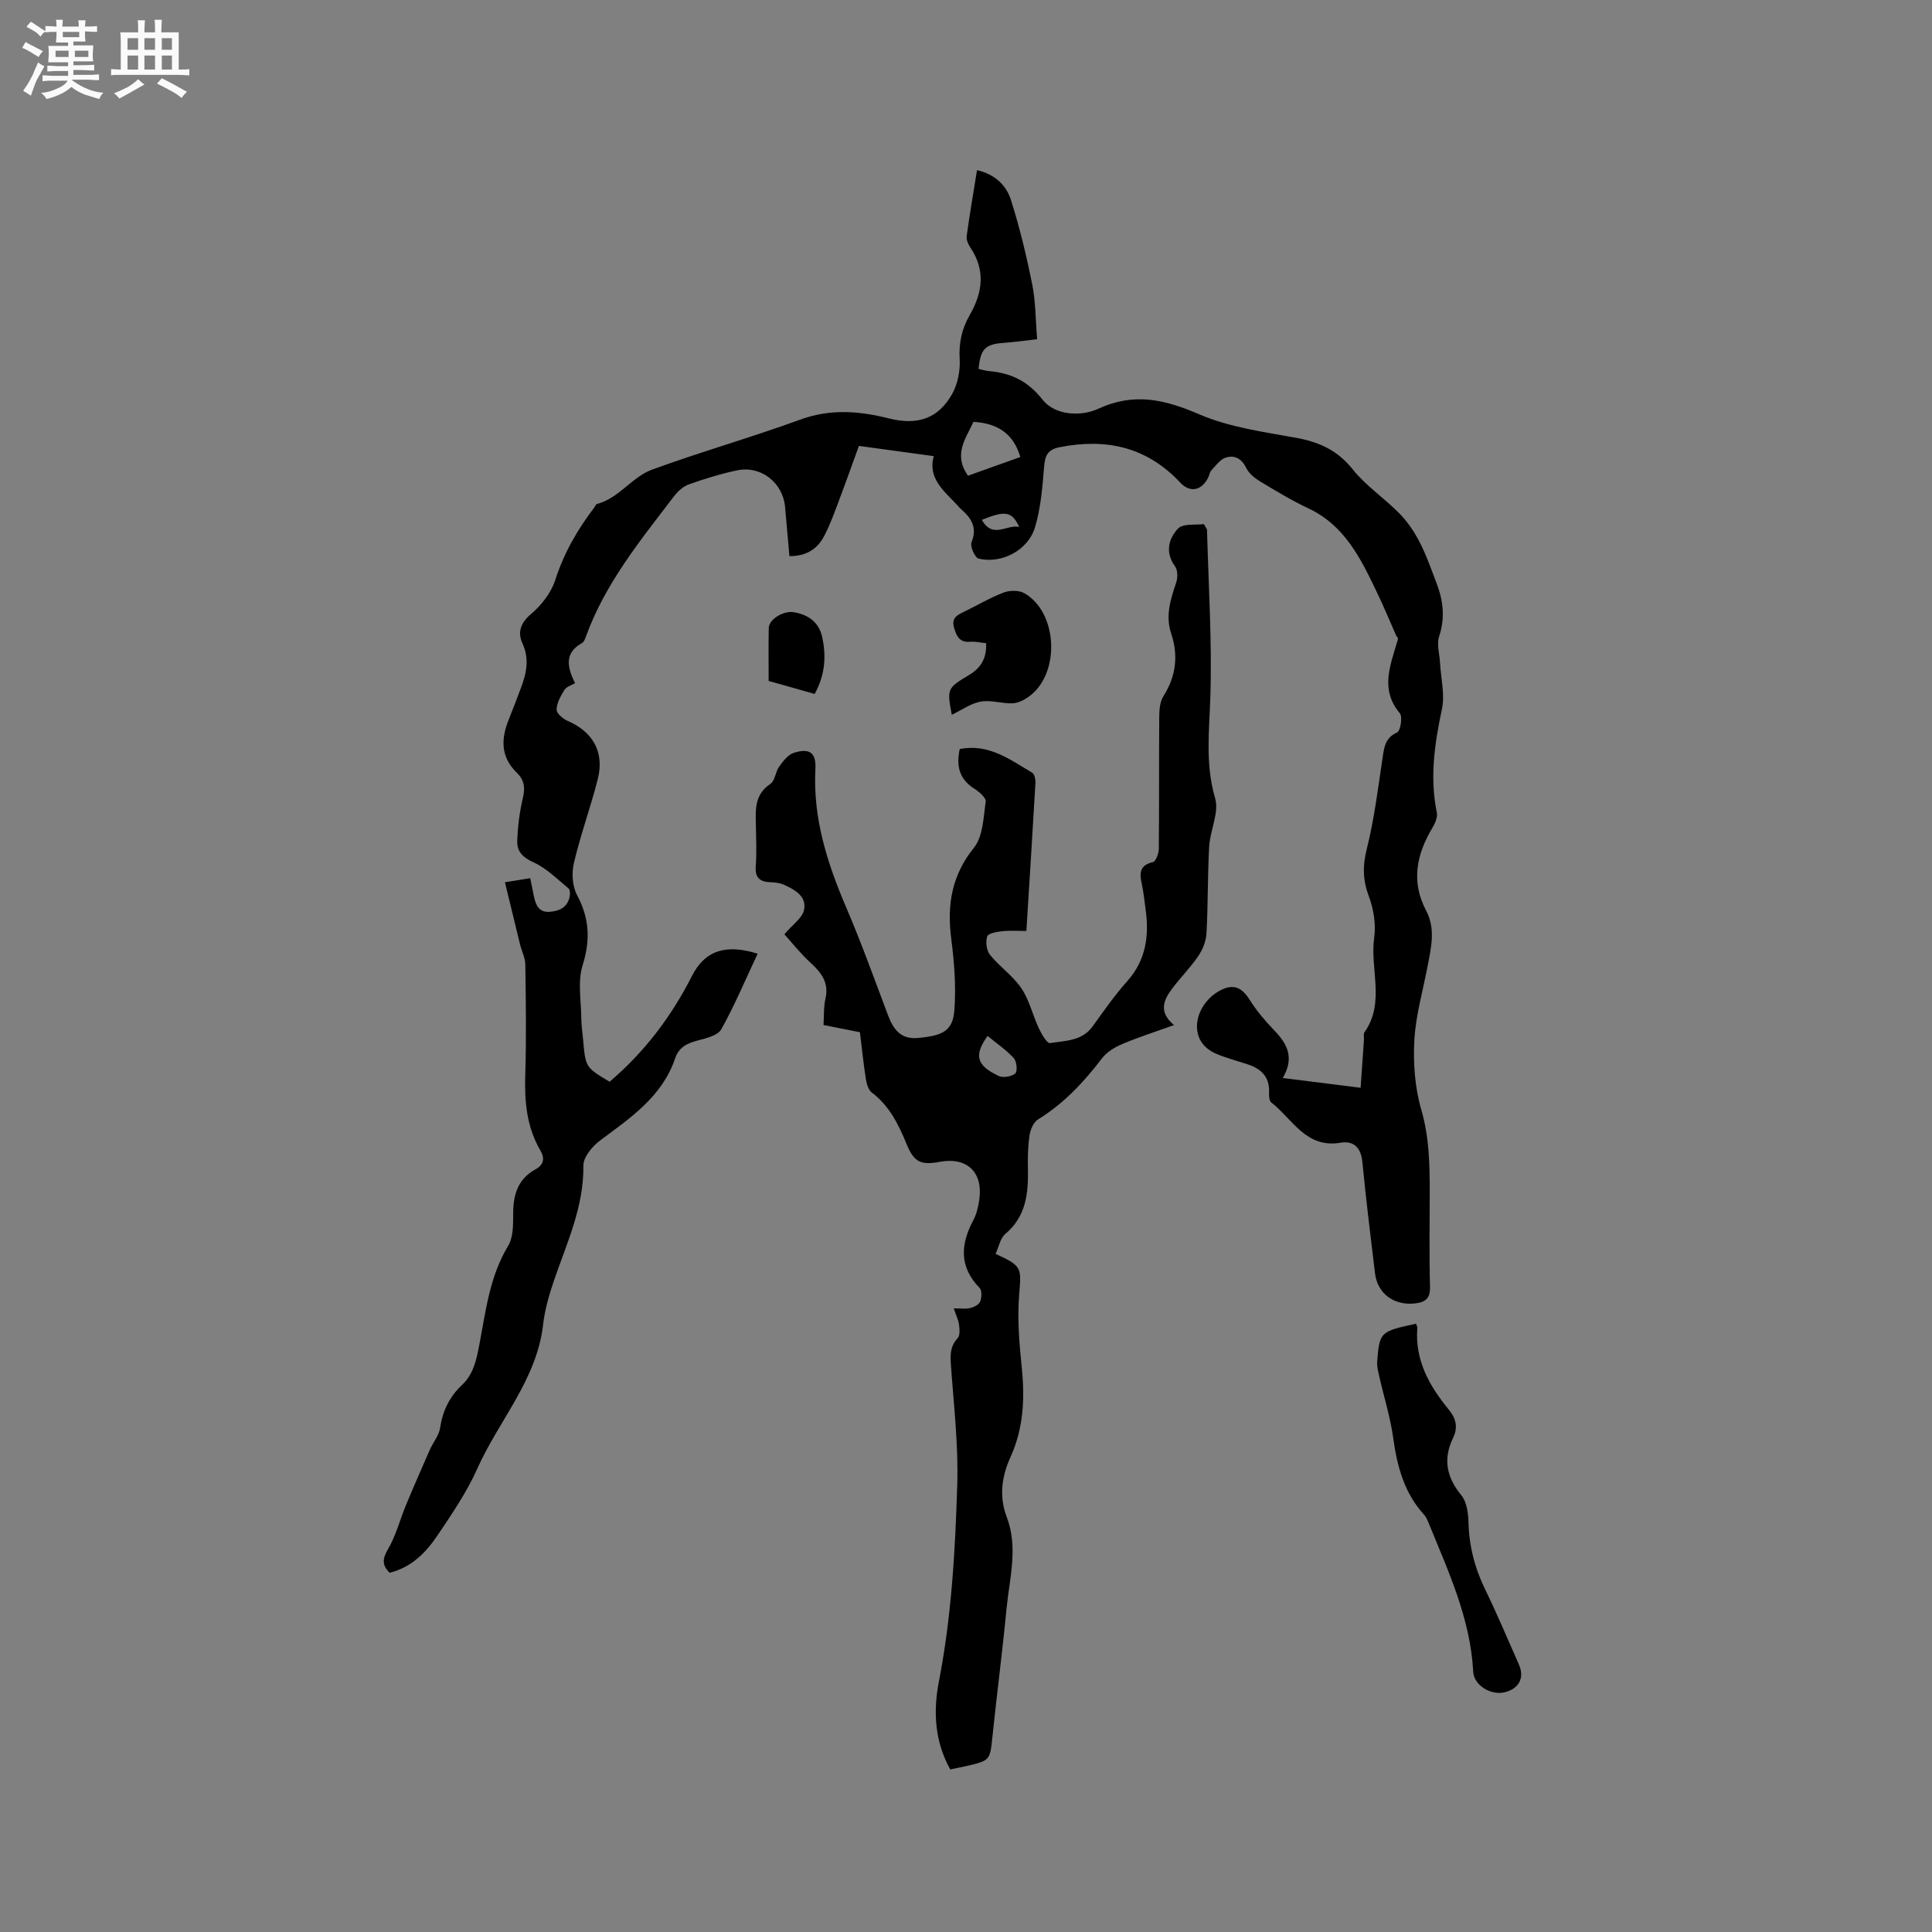 <svg enable-background="new 0 0 400 400" viewBox="0 0 400 400" xmlns="http://www.w3.org/2000/svg"><rect x="0" y="0" width="400" height="400" fill="#808080" stroke="none"/><path d="m6.8 9.5c.6.3 1.3.7 2.1 1.1-.4.4-.7.8-.9 1.2-.7-.4-1.3-.8-1.8-1.1s-1.1-.6-1.6-.8c.2-.4.5-.8.7-1.2.4.2.8.5 1.5.8zm.9 6.9c-.3.6-.5 1.1-.7 1.7s-.4 1.1-.6 1.7c-.6-.4-1.1-.7-1.6-1 .7-1 1.2-1.8 1.5-2.4.3-.5.6-1.1.8-1.7.3-.6.5-1.2.8-1.8.3.3.8.6 1.3.8-.7 1.3-1.2 2.2-1.5 2.7zm.1-11c.4.3 1 .7 1.7 1.1-.5.2-.8.6-1.1 1.1-.5-.6-1-1-1.4-1.2s-.9-.6-1.5-.8c.2-.4.5-.7.9-1.1.5.3.9.6 1.4.9zm10.5 13.1c1 .4 2 .6 3.1.7-.4.4-.7.8-.8 1.3-.9-.2-1.9-.6-3-.9-1-.4-2-.9-2.8-1.6-.5.4-1.1.9-1.9 1.3s-1.9.9-3.3 1.2c-.1-.3-.5-.8-1.1-1.3 1 0 2.1-.3 3.2-.8 1.2-.5 1.9-1 2.3-1.7h-3.2c-.4 0-1 0-2 .1v-1.2c1 0 1.7.1 2 .1h3.3v-1h-2.3c-.2 0-.9 0-2 .1v-1.2c1.2 0 1.9.1 2 .1h2.3v-.8h-4.1c0-.7.1-1.2.1-1.6 0-.5 0-1.1-.1-1.8h4.1v-.7h-2.5c0-.6.1-1.1.1-1.6v-.6h-.5c-.4 0-1 0-1.8.1v-1.3c1.2 0 1.9.1 2.1.1h.2c0-.3 0-.8-.1-1.4h1.4c0 .6-.1 1-.1 1.4h3.4c0-.4 0-.8-.1-1.3h1.5c0 .4-.1.9-.1 1.3.7 0 1.5 0 2.5-.1v1.2c-1 0-1.8-.1-2.5-.1v.6c0 .3 0 .8.1 1.5h-2.5v.8h4.1c0 .7-.1 1.3-.1 1.8s0 1 .1 1.5h-4.1v.8h1.4c.8 0 1.8 0 2.9-.1v1.2c-1 0-1.9-.1-2.8-.1h-1.5v1h3.2c.3 0 1 0 2.1-.1v1.2c-1.1 0-1.8-.1-2.1-.1h-3.4l-.1.1c1.4 1 2.4 1.5 3.4 1.9zm-4.1-6.7v-1.3h-2.7v1.3zm2.2-4.1v-1.1h-3.4v1.1zm1.9 4.1v-1.3h-2.8v1.3z" fill="#fafafb"/><path d="m37 6.7v2.3 5.4c1 0 1.8 0 2.2-.1v1.3c-.6 0-1.5-.1-2.5-.1h-11.9c-.7 0-1.3 0-1.8.1v-1.3c.5 0 1.1.1 2 .1v-5.2c0-1 0-1.8-.1-2.5h3.7c0-1.3 0-2.1-.1-2.5h1.5c0 .4-.1 1.3-.1 2.5h2.2c0-1.2 0-2.1-.1-2.6h1.5c0 .4-.1 1.3-.1 2.6zm-12.3 13.7c-.3-.4-.7-.8-1.1-1.1 1.1-.4 2.1-.9 2.9-1.3.8-.5 1.5-1 2.1-1.6.4.4.9.8 1.3 1.1-2.5 1.4-4.2 2.4-5.2 2.9zm3.9-10.1v-2.4h-2.2v2.4zm0 4.1v-2.9h-2.2v2.9zm3.5-4.1v-2.4h-2.2v2.4zm0 4.1v-2.9h-2.2v2.9zm.4 2.9 1-1.1c.6.3 1.4.7 2.5 1.3s2 1.1 2.7 1.5c-.4.4-.8.8-1.1 1.3-.8-.8-2.5-1.7-5.1-3zm3.1-7v-2.4h-2.1v2.4zm0 4.1v-2.9h-2.1v2.9z" fill="#fafafb"/><g fill="#000001"><path d="m265.58 223.19c5.74.72 10.76 1.34 16.12 2.02.24-3.46.47-6.69.69-9.92.04-.53-.15-1.2.11-1.57 4.34-6.14 1.1-13.08 2.01-19.58.39-2.77-.11-5.91-1.1-8.55-1.26-3.36-1.32-6.29-.44-9.8 1.57-6.23 2.34-12.66 3.3-19.03.33-2.17.56-4.02 2.99-5.12.69-.31 1.17-3.23.56-3.96-4.07-4.85-2.03-9.74-.59-14.68.15-.5.4-.97-.08-1.22-1.37-3.09-2.66-6.22-4.13-9.27-3.3-6.88-6.62-13.72-14.11-17.25-3.44-1.62-6.72-3.6-9.99-5.57-1.12-.68-2.32-1.63-2.87-2.76-.97-1.98-2.44-2.8-4.31-2.17-1.15.39-2.04 1.66-2.95 2.63-.34.36-.39.97-.63 1.45-1.34 2.71-3.73 3.29-5.81 1.07-6.92-7.39-15.32-9.23-24.97-7.32-2.59.51-3.03 1.84-3.22 4.15-.34 4.16-.68 8.42-1.86 12.39-1.42 4.79-6.9 7.66-11.68 6.53-.76-.18-1.82-2.54-1.48-3.38 1.26-3.1-.07-5.05-2.2-6.9-.24-.21-.44-.46-.65-.7-2.77-2.98-6.27-5.59-4.96-10.24-5.19-.71-10.05-1.37-15.5-2.12-1.26 3.45-2.65 7.4-4.13 11.31-.93 2.47-1.82 4.97-3.04 7.3-1.34 2.57-3.5 4.22-7.22 4.21-.3-3.37-.6-6.78-.9-10.19-.45-5.01-4.99-8.61-9.93-7.57-3.41.72-6.77 1.76-10.05 2.93-1.19.43-2.3 1.5-3.09 2.54-6.94 9.09-14.2 17.98-18.16 28.94-.18.49-.41 1.11-.81 1.34-3.77 2.11-3.03 5.08-1.45 8.31-.83.49-1.79.75-2.17 1.36-.77 1.26-1.59 2.69-1.65 4.08-.03.77 1.29 1.94 2.24 2.35 5.29 2.26 7.72 6.48 6.28 12.13-1.48 5.81-3.56 11.48-4.93 17.31-.49 2.08-.33 4.81.65 6.65 2.58 4.81 2.79 9.32 1.15 14.55-1.05 3.36-.3 7.29-.27 10.97.01 1.48.25 2.96.38 4.44.5 5.71.5 5.71 5.49 8.68 7.24-6.17 12.78-13.5 17.05-21.91 2.71-5.34 7.1-6.63 13.59-4.6-2.49 5.3-4.73 10.63-7.52 15.65-.72 1.29-3.13 1.86-4.87 2.32-2.18.57-3.9 1.37-4.68 3.67-2.68 7.95-9.23 12.32-15.53 17.02-1.62 1.21-3.5 3.47-3.48 5.22.11 8.63-3.49 16.16-6.16 24.01-.98 2.9-1.84 5.91-2.18 8.94-1.32 11.42-9.18 19.82-13.62 29.79-2.18 4.89-5.28 9.42-8.29 13.89-2.38 3.52-5.38 6.56-9.86 7.66-1.63-1.6-1.5-2.9-.32-4.92 1.63-2.77 2.43-6.01 3.67-9.01 1.61-3.87 3.29-7.71 4.98-11.55.67-1.53 1.89-2.94 2.12-4.51.52-3.53 1.96-6.46 4.51-8.86 2.41-2.26 3-5.21 3.59-8.25 1.35-7.04 2.13-14.2 5.99-20.59 1.1-1.83 1.03-4.52 1.04-6.82.02-3.87 1.04-7.04 4.61-9.01 1.69-.93 2.01-2.21 1.01-3.92-2.82-4.84-3.3-10.1-3.12-15.61.24-7.63.12-15.27.01-22.9-.02-1.38-.75-2.75-1.09-4.14-1.03-4.18-2.04-8.37-3.13-12.87 1.86-.3 3.47-.55 5.24-.84.28 1.37.52 2.59.77 3.81.38 1.78 1.04 3.32 3.26 3.15 2.06-.16 3.72-.94 4.14-3.2.1-.53.08-1.38-.24-1.64-2.33-1.91-4.55-4.19-7.23-5.39-2.21-.99-3.45-2.25-3.39-4.34.09-3.04.48-6.11 1.18-9.06.5-2.11.24-3.71-1.26-5.16-3.4-3.28-3.3-7.05-1.65-11.09.88-2.16 1.68-4.34 2.51-6.52 1.14-3.03 1.77-5.96.29-9.2-1.03-2.24-.41-4.2 1.8-6.07 2.14-1.81 4.15-4.39 5-7.02 1.78-5.57 4.58-10.43 8.07-15 .19-.25.33-.69.56-.75 4.57-1.17 7.22-5.57 11.39-7.1 10.14-3.71 20.55-6.66 30.69-10.36 6.24-2.28 12.2-1.8 18.38-.25 6 1.5 10.23-.02 13.07-5.04 1.17-2.07 1.71-4.85 1.57-7.25-.2-3.35.46-6.31 2.08-9.11 2.69-4.68 3.3-9.3.11-14.02-.44-.66-.84-1.6-.74-2.33.62-4.49 1.38-8.96 2.14-13.65 3.74.85 6.07 3.15 7.03 6.18 1.81 5.72 3.22 11.59 4.4 17.47.72 3.59.68 7.32 1.02 11.35-2.61.29-4.77.61-6.94.76-3.79.27-4.78 1.21-5.19 5.39.68.15 1.38.37 2.09.44 4.56.41 8.07 2 11.17 5.94 2.58 3.28 7.97 3.51 11.48 1.89 7.52-3.47 13.85-1.93 21 1.15 6.21 2.67 13.24 3.61 19.99 4.84 4.79.87 8.6 2.59 11.75 6.55 2.73 3.42 6.55 5.95 9.64 9.1 1.67 1.7 3.08 3.77 4.17 5.89 1.4 2.71 2.41 5.63 3.51 8.49 1.4 3.63 1.84 7.24.55 11.11-.53 1.61.09 3.6.19 5.42.18 3.22 1.04 6.6.39 9.65-1.51 7.12-2.55 14.14-1.05 21.39.2.95-.36 2.22-.91 3.14-3.32 5.53-4.46 11.18-1.3 17.17 1.94 3.67 1.07 7.44.36 11.19-.98 5.19-2.5 10.34-2.8 15.56-.27 4.79.1 9.86 1.43 14.44 1.64 5.65 1.75 11.25 1.75 16.96-.01 6.57-.12 13.15.06 19.72.06 2.4-.94 3.18-3.04 3.43-4.37.52-7.83-1.97-8.35-6.23-.93-7.68-1.87-15.36-2.62-23.06-.29-2.97-1.8-4.43-4.53-3.97-7.18 1.2-9.94-4.93-14.33-8.34-.44-.34-.48-1.39-.45-2.1.12-3.33-1.78-4.98-4.68-5.87-1.92-.59-3.85-1.18-5.73-1.88-2.44-.92-4.23-2.58-4.49-5.28-.31-3.19 1.8-6.28 4.23-7.75 3-1.81 4.88-1.2 6.68 1.67 1.4 2.23 3.14 4.29 4.97 6.19 2.67 2.76 4.39 5.63 1.85 9.96zm-65.17-124.7c3.6-1.29 7.23-2.59 10.84-3.87-1.38-4.69-4.52-6.97-9.7-7.28-1.57 3.42-4.26 6.7-1.14 11.15zm2.87 9.14c2.28 4.02 5.07.9 7.74 1.47-1.52-3.24-2.87-3.44-7.74-1.47z"/><path d="m196.74 366.34c-3.32-5.95-3.51-12.22-2.35-18.22 2.62-13.49 3.38-27.12 3.8-40.76.25-8.22-.73-16.49-1.31-24.72-.15-2.09-.19-3.89 1.38-5.57.52-.55.42-1.86.3-2.79-.13-1.01-.62-1.97-1.1-3.4 1.36 0 2.41.17 3.37-.05.79-.19 1.84-.7 2.1-1.34.34-.82.4-2.31-.11-2.83-4.25-4.37-3.98-9-1.32-14 .68-1.28 1.04-2.79 1.25-4.24.82-5.74-2.55-8.93-8.21-7.87-3.8.72-5.29.05-6.72-3.41-1.71-4.14-3.57-8.11-7.31-10.93-.71-.53-1.08-1.77-1.23-2.74-.49-3.13-.82-6.3-1.24-9.76-2.4-.47-4.85-.96-7.54-1.49.12-1.89.01-3.72.4-5.44.76-3.29-.79-5.35-3.04-7.41-2.13-1.95-3.93-4.24-5.46-5.93 1.75-2.07 3.7-3.37 4.06-5.02.62-2.84-1.89-4.21-4.16-5.25-.84-.38-1.85-.48-2.79-.51-2.21-.08-3.23-.96-3.04-3.35.2-2.64.08-5.3.04-7.95-.05-3.36-.5-6.73 2.98-9.06.97-.65 1.05-2.5 1.84-3.59.8-1.11 1.8-2.45 2.99-2.83 3.25-1.05 4.68-.1 4.5 3.31-.54 10.24 2.47 19.57 6.43 28.81 3.12 7.29 5.81 14.78 8.61 22.21 1.11 2.94 2.65 5.02 6.21 4.69 5.23-.48 7.22-1.51 7.53-5.85.36-4.91-.04-9.93-.67-14.83-.88-6.95.13-13.01 4.72-18.72 1.88-2.35 1.96-6.27 2.43-9.54.11-.78-1.36-2.04-2.36-2.67-3.21-2.02-3.74-4.85-3.02-8.2 6.01-1.21 10.42 2.19 15.02 4.9.49.29.7 1.46.65 2.21-.58 10.05-1.22 20.1-1.87 30.55-1.75 0-3.39-.13-5 .05-1.12.12-2.92.44-3.12 1.08-.35 1.13-.14 2.91.59 3.81 1.99 2.46 4.75 4.34 6.5 6.93 1.65 2.44 2.32 5.52 3.59 8.24.56 1.2 1.72 3.2 2.33 3.1 3.13-.5 6.61-.39 8.82-3.45 2.3-3.18 4.54-6.42 7.15-9.34 3.89-4.36 4.59-9.37 3.83-14.84-.25-1.78-.41-3.59-.8-5.34-.49-2.21-.46-3.87 2.31-4.5.6-.14 1.21-1.78 1.22-2.73.09-9.12.02-18.24.09-27.36.01-1.43.13-3.1.86-4.25 2.61-4.14 3.14-8.4 1.61-12.98-1.22-3.66-.14-7.05 1.02-10.5.35-1.02.37-2.61-.21-3.4-2.13-2.9-1.33-5.77.6-7.83 1.04-1.11 3.72-.7 5.36-.93.46.83.64 1 .65 1.18.3 11.43 1.04 22.88.7 34.29-.21 7.17-1.12 14.13.98 21.29.86 2.94-1.03 6.6-1.23 9.95-.34 6-.23 12.03-.56 18.03-.09 1.61-.79 3.36-1.71 4.71-1.66 2.44-3.81 4.55-5.56 6.94-1.65 2.26-2.64 4.7.55 7.33-3.85 1.39-7.33 2.49-10.68 3.91-1.57.66-3.24 1.66-4.24 2.98-3.75 4.93-7.9 9.35-13.23 12.64-.93.57-1.58 2.09-1.76 3.27-.35 2.29-.39 4.65-.34 6.98.1 5.09-.38 9.84-4.68 13.47-1.07.9-1.36 2.72-2.01 4.12 5.57 2.56 5.32 2.85 4.87 8.54-.4 5.02.05 10.15.56 15.19.64 6.34.33 12.43-2.35 18.35-1.8 3.95-2.4 8.14-.79 12.36 2.44 6.39.57 12.78-.04 19.14-.84 8.75-1.98 17.48-2.89 26.23-.53 5.07-.44 5.08-5.49 6.25-.96.2-1.99.41-3.26.68zm7.73-151.86c-2.88 4.02-2.31 6.11 2.3 8.29.91.43 2.65.13 3.43-.52.49-.41.31-2.49-.29-3.15-1.54-1.7-3.49-3.02-5.44-4.62z"/><path d="m293.16 274.06c.1.29.3.6.28.88-.53 6.69 2.51 12.04 6.54 16.94 1.54 1.87 1.88 3.73.87 5.81-2.11 4.36-1.39 8.11 1.69 11.87 1.14 1.38 1.45 3.73 1.5 5.66.12 4.97 1.34 9.56 3.52 14.02 2.47 5.03 4.62 10.23 6.9 15.35 1.23 2.76.07 5.03-2.92 5.77-2.83.7-6.38-1.4-6.53-4.26-.57-10.94-5.1-20.66-9.13-30.55-.28-.68-.56-1.42-1.05-1.95-4.1-4.51-5.57-9.99-6.38-15.88-.59-4.28-1.91-8.45-2.87-12.68-.23-1.03-.53-2.1-.45-3.12.47-6.27.73-6.24 8.03-7.86z"/><path d="m204.16 133.17c-1.18-.12-2.23-.39-3.24-.3-2.22.2-2.86-1.07-3.39-2.9-.58-2 .59-2.6 2-3.28 2.76-1.33 5.41-2.92 8.26-4.01 1.25-.48 3.16-.5 4.28.13 6.96 3.97 7.51 16.61 1.01 21.37-.98.72-2.26 1.38-3.43 1.43-2.2.09-4.49-.73-6.6-.35-2.08.37-3.98 1.77-5.99 2.73-1.01-5.34-.98-5.52 3.5-8.19 2.38-1.42 3.75-3.32 3.6-6.63z"/><path d="m168.67 143.68c-3.36-.95-6.39-1.81-9.53-2.7 0-3.77-.05-7.36.02-10.95.03-1.78 3-3.64 5.18-3.28 2.95.49 5.17 2.03 5.86 5.04.91 4.01.64 7.93-1.53 11.89z"/></g></svg>